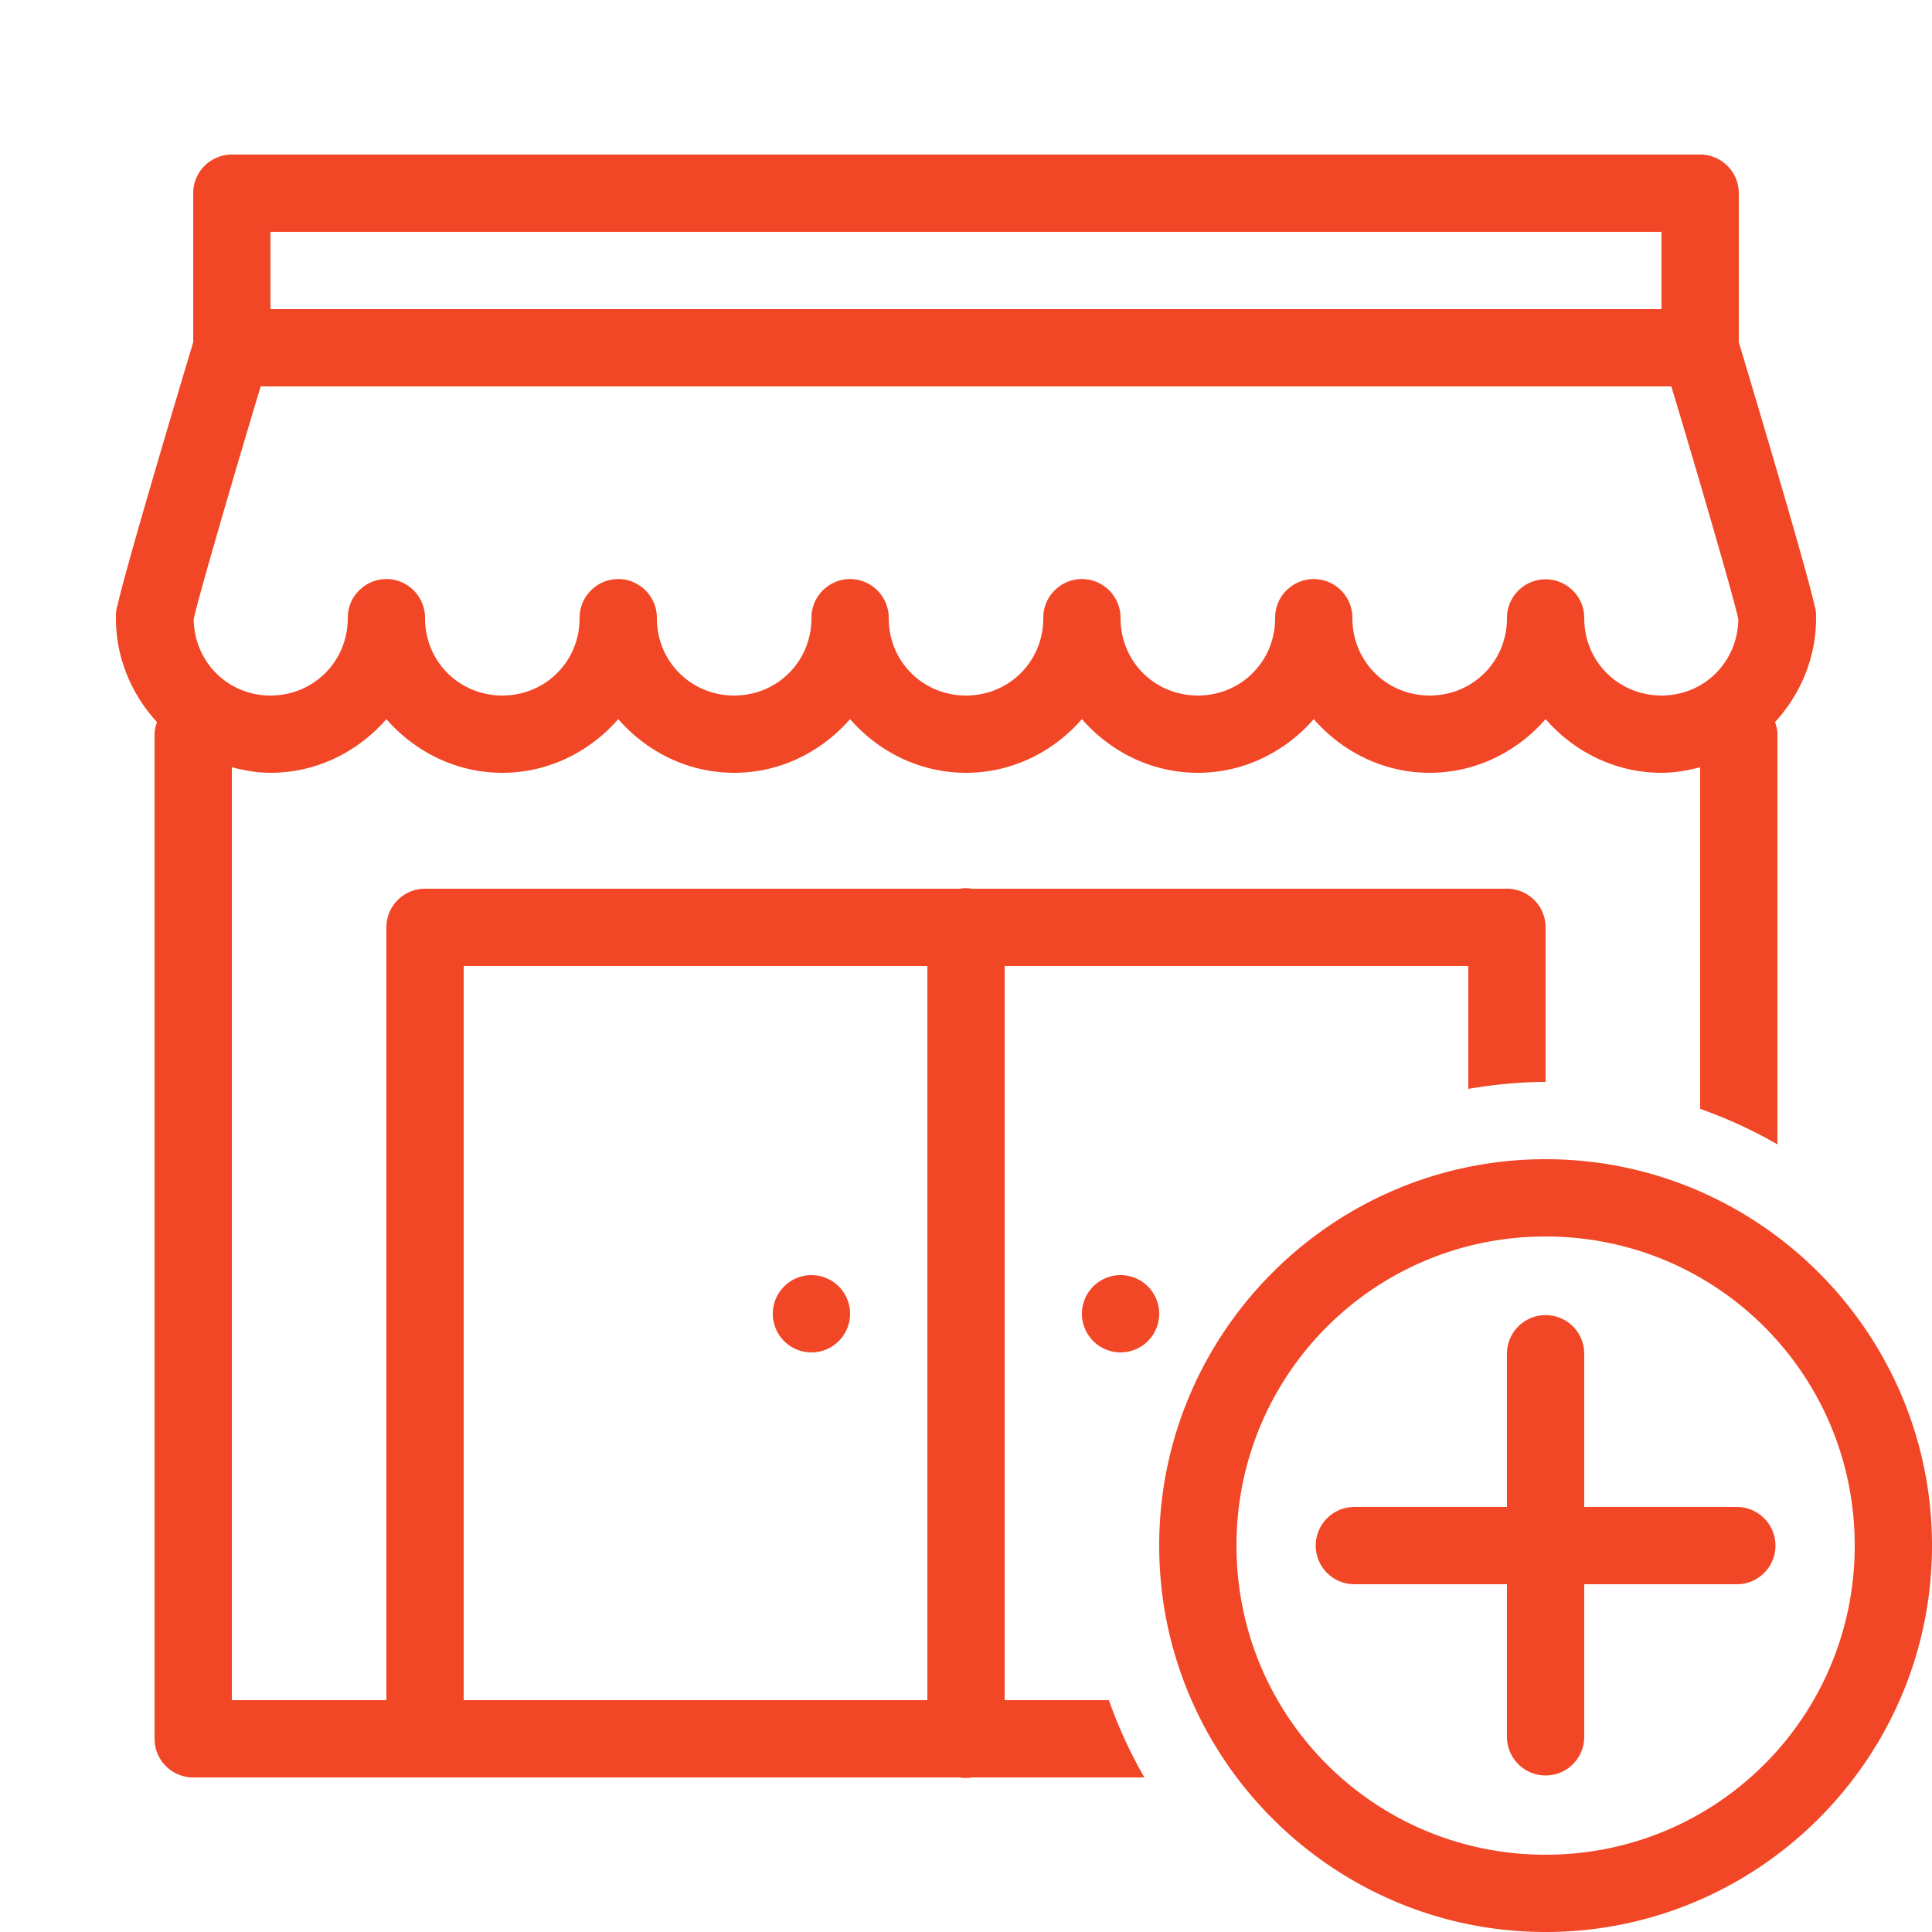 <svg fill="#f24726" xmlns="http://www.w3.org/2000/svg"  viewBox="0 0 50 50" width="100px" height="100px"><path d="M 6 4 A 1 1 0 0 0 5 5 L 5 8.857 C 4.96 8.991 4.521 10.45 4.041 12.088 C 3.79 12.943 3.539 13.812 3.35 14.492 C 3.255 14.832 3.175 15.125 3.117 15.354 C 3.088 15.468 3.064 15.564 3.045 15.652 C 3.026 15.74 3 15.738 3 16 C 3 17.035 3.409 17.975 4.062 18.688 C 4.029 18.787 4 18.889 4 19 L 4 45 C 4 45.553 4.448 46 5 46 L 24.832 46 A 1 1 0 0 0 25.158 46 L 29.617 46 C 29.251 45.367 28.945 44.699 28.697 44 L 26 44 L 26 25 L 38 25 L 38 28.18 C 38.652 28.07 39.317 28 40 28 L 40 24 C 40 23.447 39.552 23 39 23 L 25.154 23 A 1 1 0 0 0 24.984 22.986 A 1 1 0 0 0 24.84 23 L 11 23 C 10.448 23 10 23.447 10 24 L 10 44 L 6 44 L 6 19.855 C 6.322 19.94 6.653 20 7 20 C 8.197 20 9.265 19.454 10 18.611 C 10.735 19.454 11.803 20 13 20 C 14.197 20 15.265 19.454 16 18.611 C 16.735 19.454 17.803 20 19 20 C 20.197 20 21.265 19.454 22 18.611 C 22.735 19.454 23.803 20 25 20 C 26.197 20 27.265 19.454 28 18.611 C 28.735 19.454 29.803 20 31 20 C 32.197 20 33.265 19.454 34 18.611 C 34.735 19.454 35.803 20 37 20 C 38.197 20 39.265 19.454 40 18.611 C 40.735 19.454 41.803 20 43 20 C 43.347 20 43.678 19.94 44 19.855 L 44 28.697 C 44.699 28.945 45.367 29.251 46 29.617 L 46 19 C 46 18.889 45.971 18.787 45.938 18.688 C 46.591 17.975 47 17.035 47 16 C 47 15.738 46.974 15.74 46.955 15.652 C 46.936 15.564 46.912 15.468 46.883 15.354 C 46.825 15.125 46.745 14.832 46.65 14.492 C 46.461 13.812 46.21 12.943 45.959 12.088 C 45.479 10.45 45.04 8.991 45 8.857 L 45 5 A 1 1 0 0 0 44 4 L 6 4 z M 7 6 L 43 6 L 43 8 L 7 8 L 7 6 z M 6.746 10 L 43.254 10 C 43.403 10.497 43.648 11.309 44.041 12.65 C 44.29 13.502 44.539 14.365 44.725 15.029 C 44.817 15.362 44.894 15.644 44.945 15.846 C 44.965 15.925 44.977 15.979 44.988 16.027 C 44.971 17.129 44.106 18 43 18 C 41.883 18 41 17.117 41 16 A 1 1 0 0 0 39.002 15.93 A 1 1 0 0 0 39 16 C 39 17.117 38.117 18 37 18 C 35.883 18 35 17.117 35 16 A 1 1 0 0 0 34.996 15.9 A 1 1 0 0 0 34.773 15.354 A 1 1 0 0 0 34.773 15.352 A 1 1 0 0 0 34.465 15.102 A 1 1 0 0 0 34.375 15.059 A 1 1 0 0 0 34.084 14.99 A 1 1 0 0 0 33.885 14.992 A 1 1 0 0 0 33.785 15.01 A 1 1 0 0 0 33.598 15.07 A 1 1 0 0 0 33.596 15.072 A 1 1 0 0 0 33.455 15.148 A 1 1 0 0 0 33.389 15.197 A 1 1 0 0 0 33.271 15.301 A 1 1 0 0 0 33.102 15.545 A 1 1 0 0 0 33.102 15.547 A 1 1 0 0 0 33.062 15.637 A 1 1 0 0 0 33.062 15.639 A 1 1 0 0 0 33.033 15.732 A 1 1 0 0 0 33.033 15.734 A 1 1 0 0 0 33.012 15.83 A 1 1 0 0 0 33.012 15.832 A 1 1 0 0 0 33.002 15.93 A 1 1 0 0 0 33.002 15.932 A 1 1 0 0 0 33 16 C 33 17.117 32.117 18 31 18 C 29.883 18 29 17.117 29 16 A 1 1 0 0 0 28.996 15.9 A 1 1 0 0 0 28.773 15.354 A 1 1 0 0 0 28.773 15.352 A 1 1 0 0 0 28.465 15.102 A 1 1 0 0 0 28.375 15.059 A 1 1 0 0 0 27.885 14.992 A 1 1 0 0 0 27.785 15.01 A 1 1 0 0 0 27.598 15.07 A 1 1 0 0 0 27.596 15.072 A 1 1 0 0 0 27.455 15.148 A 1 1 0 0 0 27.422 15.17 A 1 1 0 0 0 27.389 15.197 A 1 1 0 0 0 27.102 15.545 A 1 1 0 0 0 27.102 15.547 A 1 1 0 0 0 27.062 15.637 A 1 1 0 0 0 27.062 15.639 A 1 1 0 0 0 27.033 15.732 A 1 1 0 0 0 27.033 15.734 A 1 1 0 0 0 27.012 15.83 A 1 1 0 0 0 27.012 15.832 A 1 1 0 0 0 27.002 15.93 A 1 1 0 0 0 27.002 15.932 A 1 1 0 0 0 27 16 C 27 17.117 26.117 18 25 18 C 23.883 18 23 17.117 23 16 A 1 1 0 0 0 22.996 15.9 A 1 1 0 0 0 22.773 15.354 A 1 1 0 0 0 22.773 15.352 A 1 1 0 0 0 22.465 15.102 A 1 1 0 0 0 22.375 15.059 A 1 1 0 0 0 21.885 14.992 A 1 1 0 0 0 21.785 15.01 A 1 1 0 0 0 21.598 15.07 A 1 1 0 0 0 21.596 15.072 A 1 1 0 0 0 21.455 15.148 A 1 1 0 0 0 21.422 15.17 A 1 1 0 0 0 21.389 15.197 A 1 1 0 0 0 21.102 15.545 A 1 1 0 0 0 21.102 15.547 A 1 1 0 0 0 21.062 15.637 A 1 1 0 0 0 21.062 15.639 A 1 1 0 0 0 21.033 15.732 A 1 1 0 0 0 21.033 15.734 A 1 1 0 0 0 21.012 15.83 A 1 1 0 0 0 21.012 15.832 A 1 1 0 0 0 21.002 15.93 A 1 1 0 0 0 21.002 15.932 A 1 1 0 0 0 21 16 C 21 17.117 20.117 18 19 18 C 17.883 18 17 17.117 17 16 A 1 1 0 0 0 16.996 15.9 A 1 1 0 0 0 16.773 15.354 A 1 1 0 0 0 16.773 15.352 A 1 1 0 0 0 16.465 15.102 A 1 1 0 0 0 16.375 15.059 A 1 1 0 0 0 15.885 14.992 A 1 1 0 0 0 15.785 15.01 A 1 1 0 0 0 15.598 15.07 A 1 1 0 0 0 15.596 15.072 A 1 1 0 0 0 15.455 15.148 A 1 1 0 0 0 15.422 15.17 A 1 1 0 0 0 15.389 15.197 A 1 1 0 0 0 15.102 15.545 A 1 1 0 0 0 15.102 15.547 A 1 1 0 0 0 15.062 15.637 A 1 1 0 0 0 15.062 15.639 A 1 1 0 0 0 15.033 15.732 A 1 1 0 0 0 15.033 15.734 A 1 1 0 0 0 15.012 15.83 A 1 1 0 0 0 15.012 15.832 A 1 1 0 0 0 15.002 15.93 A 1 1 0 0 0 15.002 15.932 A 1 1 0 0 0 15 16 C 15 17.117 14.117 18 13 18 C 11.883 18 11 17.117 11 16 A 1 1 0 0 0 10.996 15.9 A 1 1 0 0 0 10.773 15.354 A 1 1 0 0 0 10.773 15.352 A 1 1 0 0 0 10.465 15.102 A 1 1 0 0 0 10.375 15.059 A 1 1 0 0 0 9.885 14.992 A 1 1 0 0 0 9.785 15.01 A 1 1 0 0 0 9.598 15.07 A 1 1 0 0 0 9.596 15.072 A 1 1 0 0 0 9.455 15.148 A 1 1 0 0 0 9.422 15.17 A 1 1 0 0 0 9.389 15.197 A 1 1 0 0 0 9.102 15.545 A 1 1 0 0 0 9.102 15.547 A 1 1 0 0 0 9.062 15.637 A 1 1 0 0 0 9.062 15.639 A 1 1 0 0 0 9.033 15.732 A 1 1 0 0 0 9.033 15.734 A 1 1 0 0 0 9.012 15.83 A 1 1 0 0 0 9.012 15.832 A 1 1 0 0 0 9.002 15.93 A 1 1 0 0 0 9.002 15.932 A 1 1 0 0 0 9 16 C 9 17.117 8.117 18 7 18 C 5.894 18 5.029 17.129 5.012 16.027 C 5.023 15.979 5.035 15.925 5.055 15.846 C 5.106 15.644 5.183 15.362 5.275 15.029 C 5.461 14.365 5.71 13.502 5.959 12.65 C 6.352 11.309 6.597 10.497 6.746 10 z M 12 25 L 24 25 L 24 44 L 12 44 L 12 25 z M 40 30 C 34.489 30 30 34.489 30 40 C 30 45.511 34.489 50 40 50 C 45.511 50 50 45.511 50 40 C 50 34.489 45.511 30 40 30 z M 40 32 C 44.43 32 48 35.57 48 40 C 48 44.43 44.43 48 40 48 C 35.57 48 32 44.43 32 40 C 32 35.57 35.57 32 40 32 z M 21 33 A 1 1 0 0 0 20 34 A 1 1 0 0 0 21 35 A 1 1 0 0 0 22 34 A 1 1 0 0 0 21 33 z M 29 33 A 1 1 0 0 0 28 34 A 1 1 0 0 0 29 35 A 1 1 0 0 0 30 34 A 1 1 0 0 0 29 33 z M 39.984 34.035 A 1 1 0 0 0 39 35.051 L 39 39 L 35.051 39 A 1 1 0 1 0 35.051 41 L 39 41 L 39 44.949 A 1 1 0 1 0 41 44.949 L 41 41 L 44.949 41 A 1 1 0 1 0 44.949 39 L 41 39 L 41 35.051 A 1 1 0 0 0 39.984 34.035 z"/></svg>